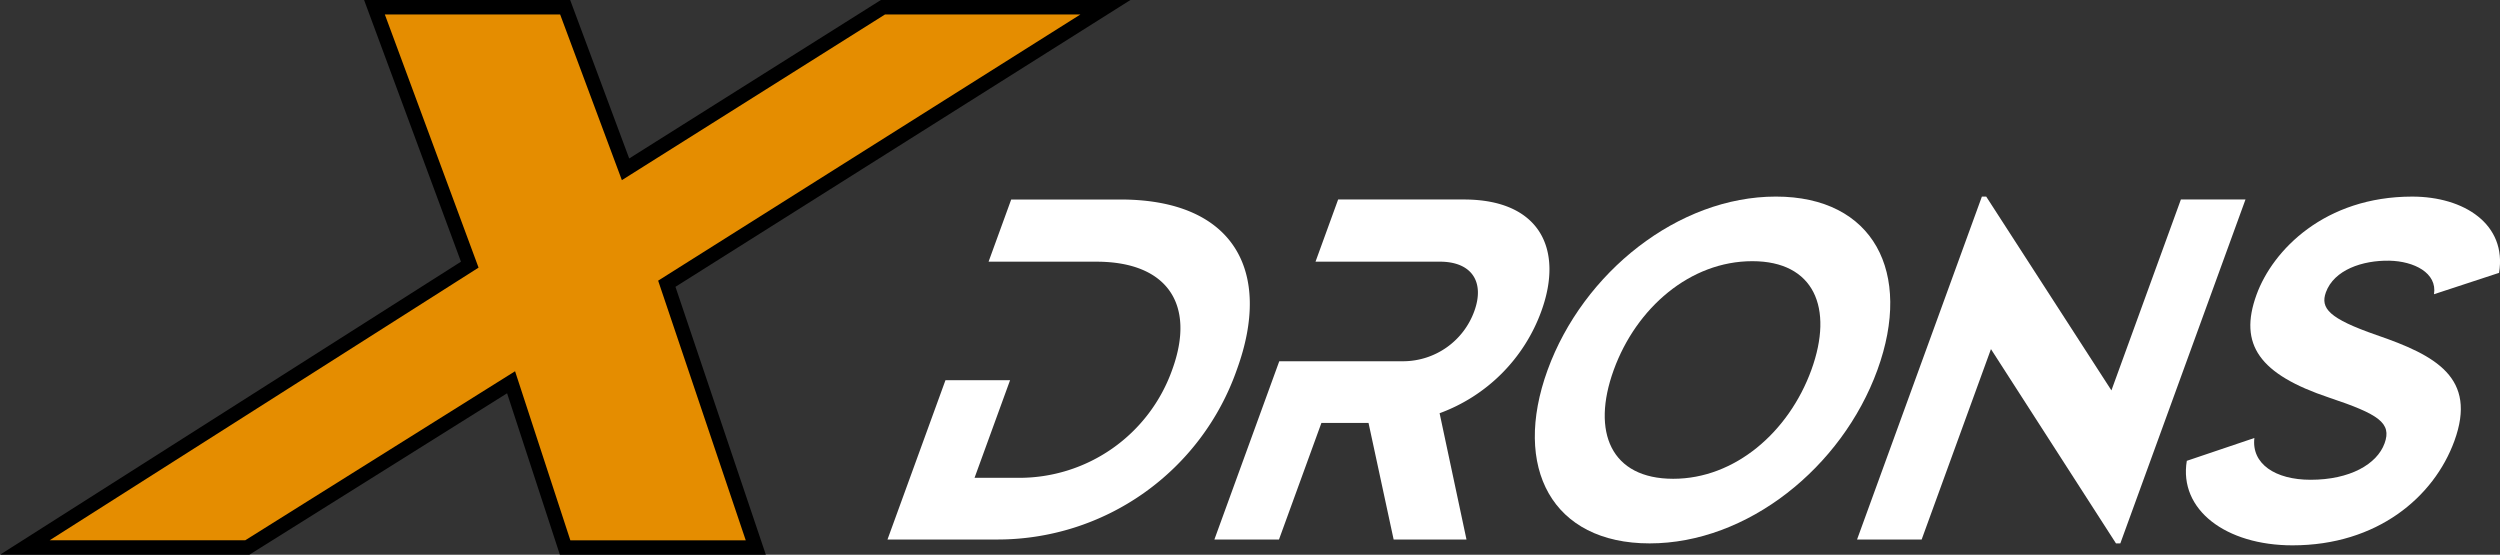 <svg xmlns="http://www.w3.org/2000/svg" width="173.135" height="38.417" viewBox="0 0 173.135 38.417">
  <rect x="0" y="0" width="173.135" height="38.417" fill="#333333" stroke="none"/>
  <g id="Grupo_2" data-name="Grupo 2" transform="translate(-5399.781 3573.75)">
    <path id="Trazado_1" data-name="Trazado 1" d="M5416.907-3535.833H5401.5l30.814-19.589-6.6-17.828h13.206l4.182,11.225,17.828-11.225h15.407L5445.96-3554.1l6.163,18.268h-13.206l-3.742-11.445Z" fill="#e58d00" stroke="#000" stroke-miterlimit="10" stroke-width="1"/>
    <g id="Grupo_1" data-name="Grupo 1" transform="translate(5461.243 -3560.136)">
      <path id="Trazado_2" data-name="Trazado 2" d="M5624.886-3517.081a17.558,17.558,0,0,1-16.631,11.774h-7.568l4.016-11.034h4.474l-2.461,6.762h2.994a11.237,11.237,0,0,0,10.7-7.5c1.629-4.474-.309-7.468-5.254-7.468h-7.468l1.567-4.306h7.568C5624.63-3528.854,5627.384-3523.942,5624.886-3517.081Z" transform="translate(-5600.687 3529.056)" fill="#fff"/>
      <path id="Trazado_3" data-name="Trazado 3" d="M5686.841-3513.38h-3.263l-2.938,8.073h-4.474l4.493-12.345h8.611a5.253,5.253,0,0,0,4.895-3.465c.735-2.018-.164-3.431-2.384-3.431h-8.611l1.567-4.306h8.713c5.248,0,6.925,3.431,5.358,7.737a11.809,11.809,0,0,1-7.045,7.064l1.862,8.746h-5.045Z" transform="translate(-5653.527 3529.056)" fill="#fff"/>
      <path id="Trazado_4" data-name="Trazado 4" d="M5773.88-3517.518c-2.461,6.761-9.013,12.009-15.774,12.009s-9.527-5.248-7.066-12.009,9.047-12.009,15.808-12.009S5776.341-3524.279,5773.88-3517.518Zm-4.575,0c1.567-4.306.186-7.535-4.086-7.535-4.306,0-8.038,3.229-9.6,7.535s-.186,7.535,4.12,7.535C5764.006-3509.982,5767.738-3513.212,5769.305-3517.518Z" transform="translate(-5705.324 3529.527)" fill="#fff"/>
      <path id="Trazado_5" data-name="Trazado 5" d="M5846.976-3529.325h4.474l-8.668,23.817h-.3l-8.659-13.456-4.8,13.187h-4.474l8.645-23.749h.3l8.671,13.422Z" transform="translate(-5757.403 3529.527)" fill="#fff"/>
      <path id="Trazado_6" data-name="Trazado 6" d="M5919.081-3512.606c-1.42,3.9-5.357,7.232-11.21,7.232-4.608,0-7.886-2.456-7.322-5.853l4.68-1.581c-.211,1.783,1.436,2.893,3.892,2.893,2.725,0,4.6-1.077,5.124-2.523.514-1.413-.409-2.018-3.828-3.162-4.828-1.615-6.3-3.667-5.04-7.131,1.126-3.095,4.727-6.795,10.782-6.795,3.6,0,6.568,1.917,6.016,5.281l-4.507,1.48c.236-1.48-1.388-2.288-3.091-2.322-1.871-.033-3.832.64-4.395,2.187-.4,1.11.213,1.816,3.5,2.96C5917.8-3518.527,5920.672-3516.979,5919.081-3512.606Z" transform="translate(-5810.566 3529.527)" fill="#fff"/>
    </g>
  </g>
</svg>
